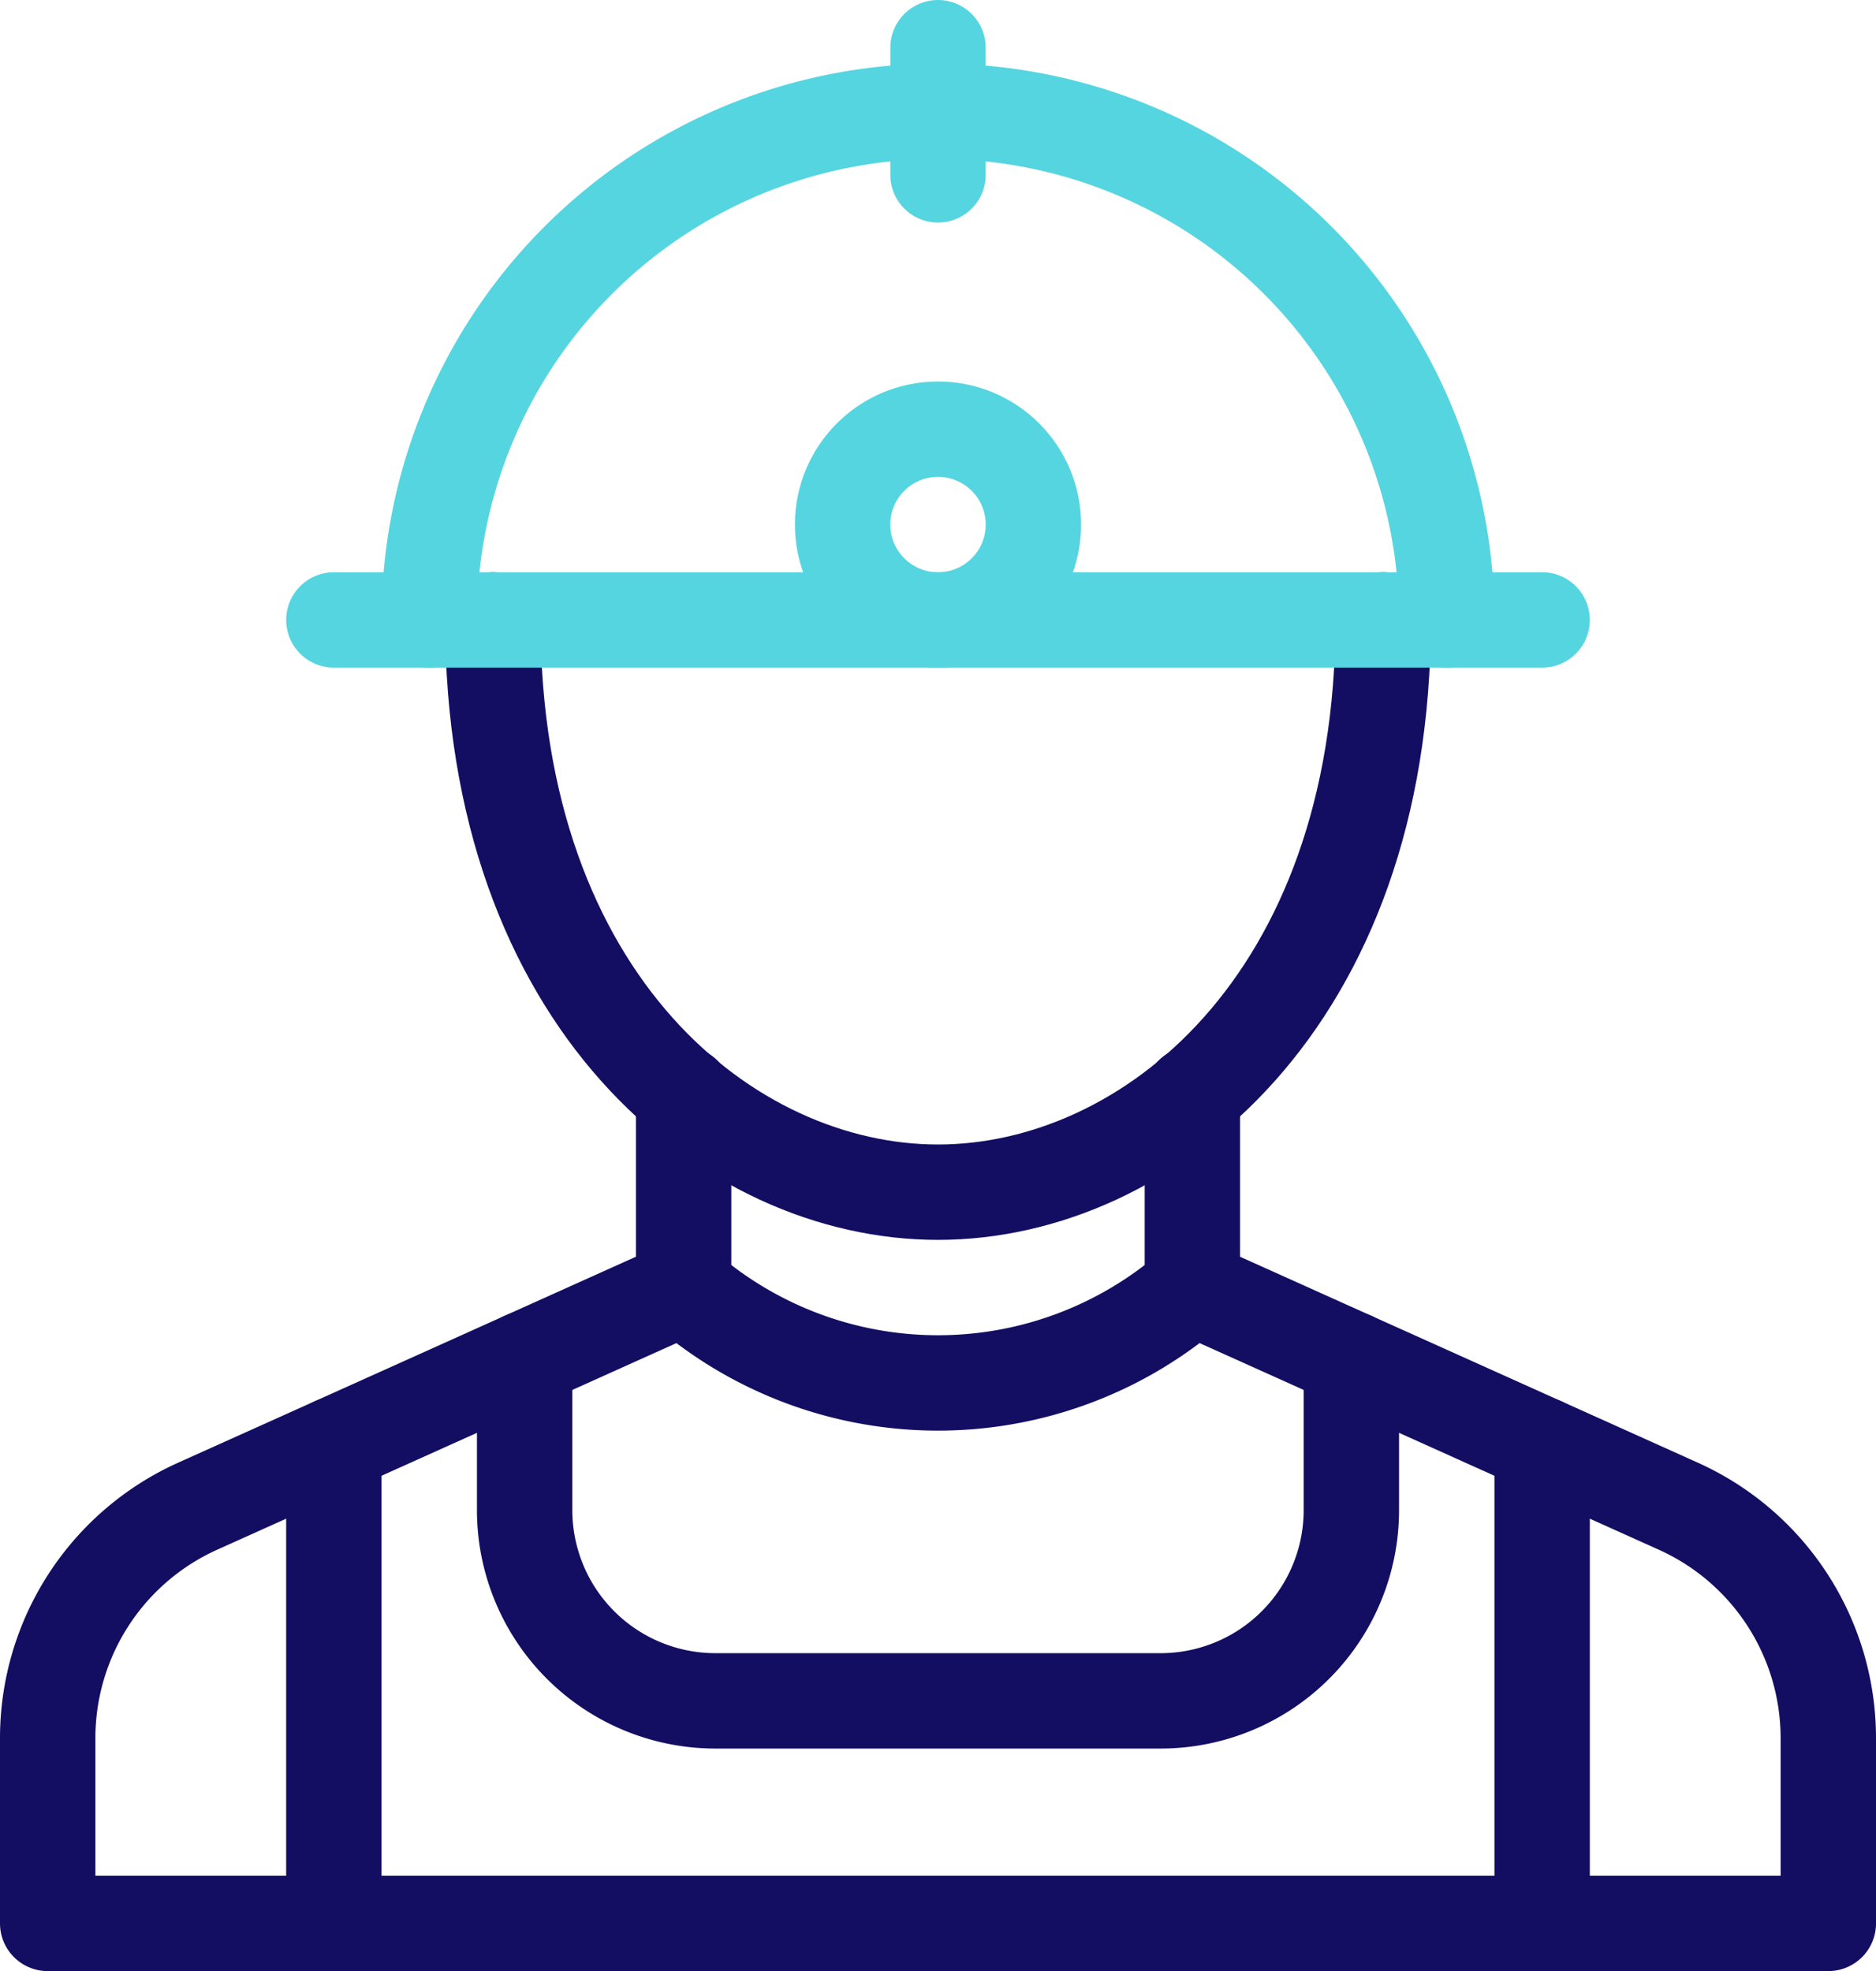 <svg xmlns="http://www.w3.org/2000/svg" width="59" height="62" viewBox="0 0 59 62">
  <g id="miner" transform="translate(-2.5 -0.5)">
    <line id="Ligne_32" data-name="Ligne 32" y1="15.05" transform="translate(13 45.95)" fill="none" stroke="#130e62" stroke-linecap="round" stroke-linejoin="round" stroke-miterlimit="10" stroke-width="3"/>
    <line id="Ligne_33" data-name="Ligne 33" y1="15.05" transform="translate(51 45.95)" fill="none" stroke="#130e62" stroke-linecap="round" stroke-linejoin="round" stroke-miterlimit="10" stroke-width="3"/>
    <path id="Tracé_729" data-name="Tracé 729" d="M19,43.25V48a6,6,0,0,0,6,6H39a6,6,0,0,0,6-6V43.25" fill="none" stroke="#130e62" stroke-linecap="round" stroke-linejoin="round" stroke-miterlimit="10" stroke-width="3"/>
    <path id="Tracé_730" data-name="Tracé 730" d="M40,41l15.283,6.877A8,8,0,0,1,60,55.172V61H4V55.172a8,8,0,0,1,4.717-7.295L24,41" fill="none" stroke="#130e62" stroke-linecap="round" stroke-linejoin="round" stroke-miterlimit="10" stroke-width="3"/>
    <path id="Tracé_731" data-name="Tracé 731" d="M46,20c0,12-7.393,18-14,18S18,32,18,20" fill="none" stroke="#130e62" stroke-linecap="round" stroke-linejoin="round" stroke-miterlimit="10" stroke-width="3"/>
    <line id="Ligne_34" data-name="Ligne 34" x2="38" transform="translate(13 20)" fill="none" stroke="#55d5e0" stroke-linecap="round" stroke-linejoin="round" stroke-miterlimit="10" stroke-width="3"/>
    <path id="Tracé_732" data-name="Tracé 732" d="M16,20a16,16,0,1,1,32,0" fill="none" stroke="#55d5e0" stroke-linecap="round" stroke-linejoin="round" stroke-miterlimit="10" stroke-width="3"/>
    <line id="Ligne_35" data-name="Ligne 35" y1="4" transform="translate(32 2)" fill="none" stroke="#55d5e0" stroke-linecap="round" stroke-linejoin="round" stroke-miterlimit="10" stroke-width="3"/>
    <circle id="Ellipse_24" data-name="Ellipse 24" cx="3" cy="3" r="3" transform="translate(29 14)" fill="none" stroke="#55d5e0" stroke-linecap="round" stroke-linejoin="round" stroke-miterlimit="10" stroke-width="3"/>
    <path id="Tracé_733" data-name="Tracé 733" d="M24,34.917V41a12.167,12.167,0,0,0,16,0V34.917" fill="none" stroke="#130e62" stroke-linecap="round" stroke-linejoin="round" stroke-miterlimit="10" stroke-width="3"/>
  </g>
</svg>
